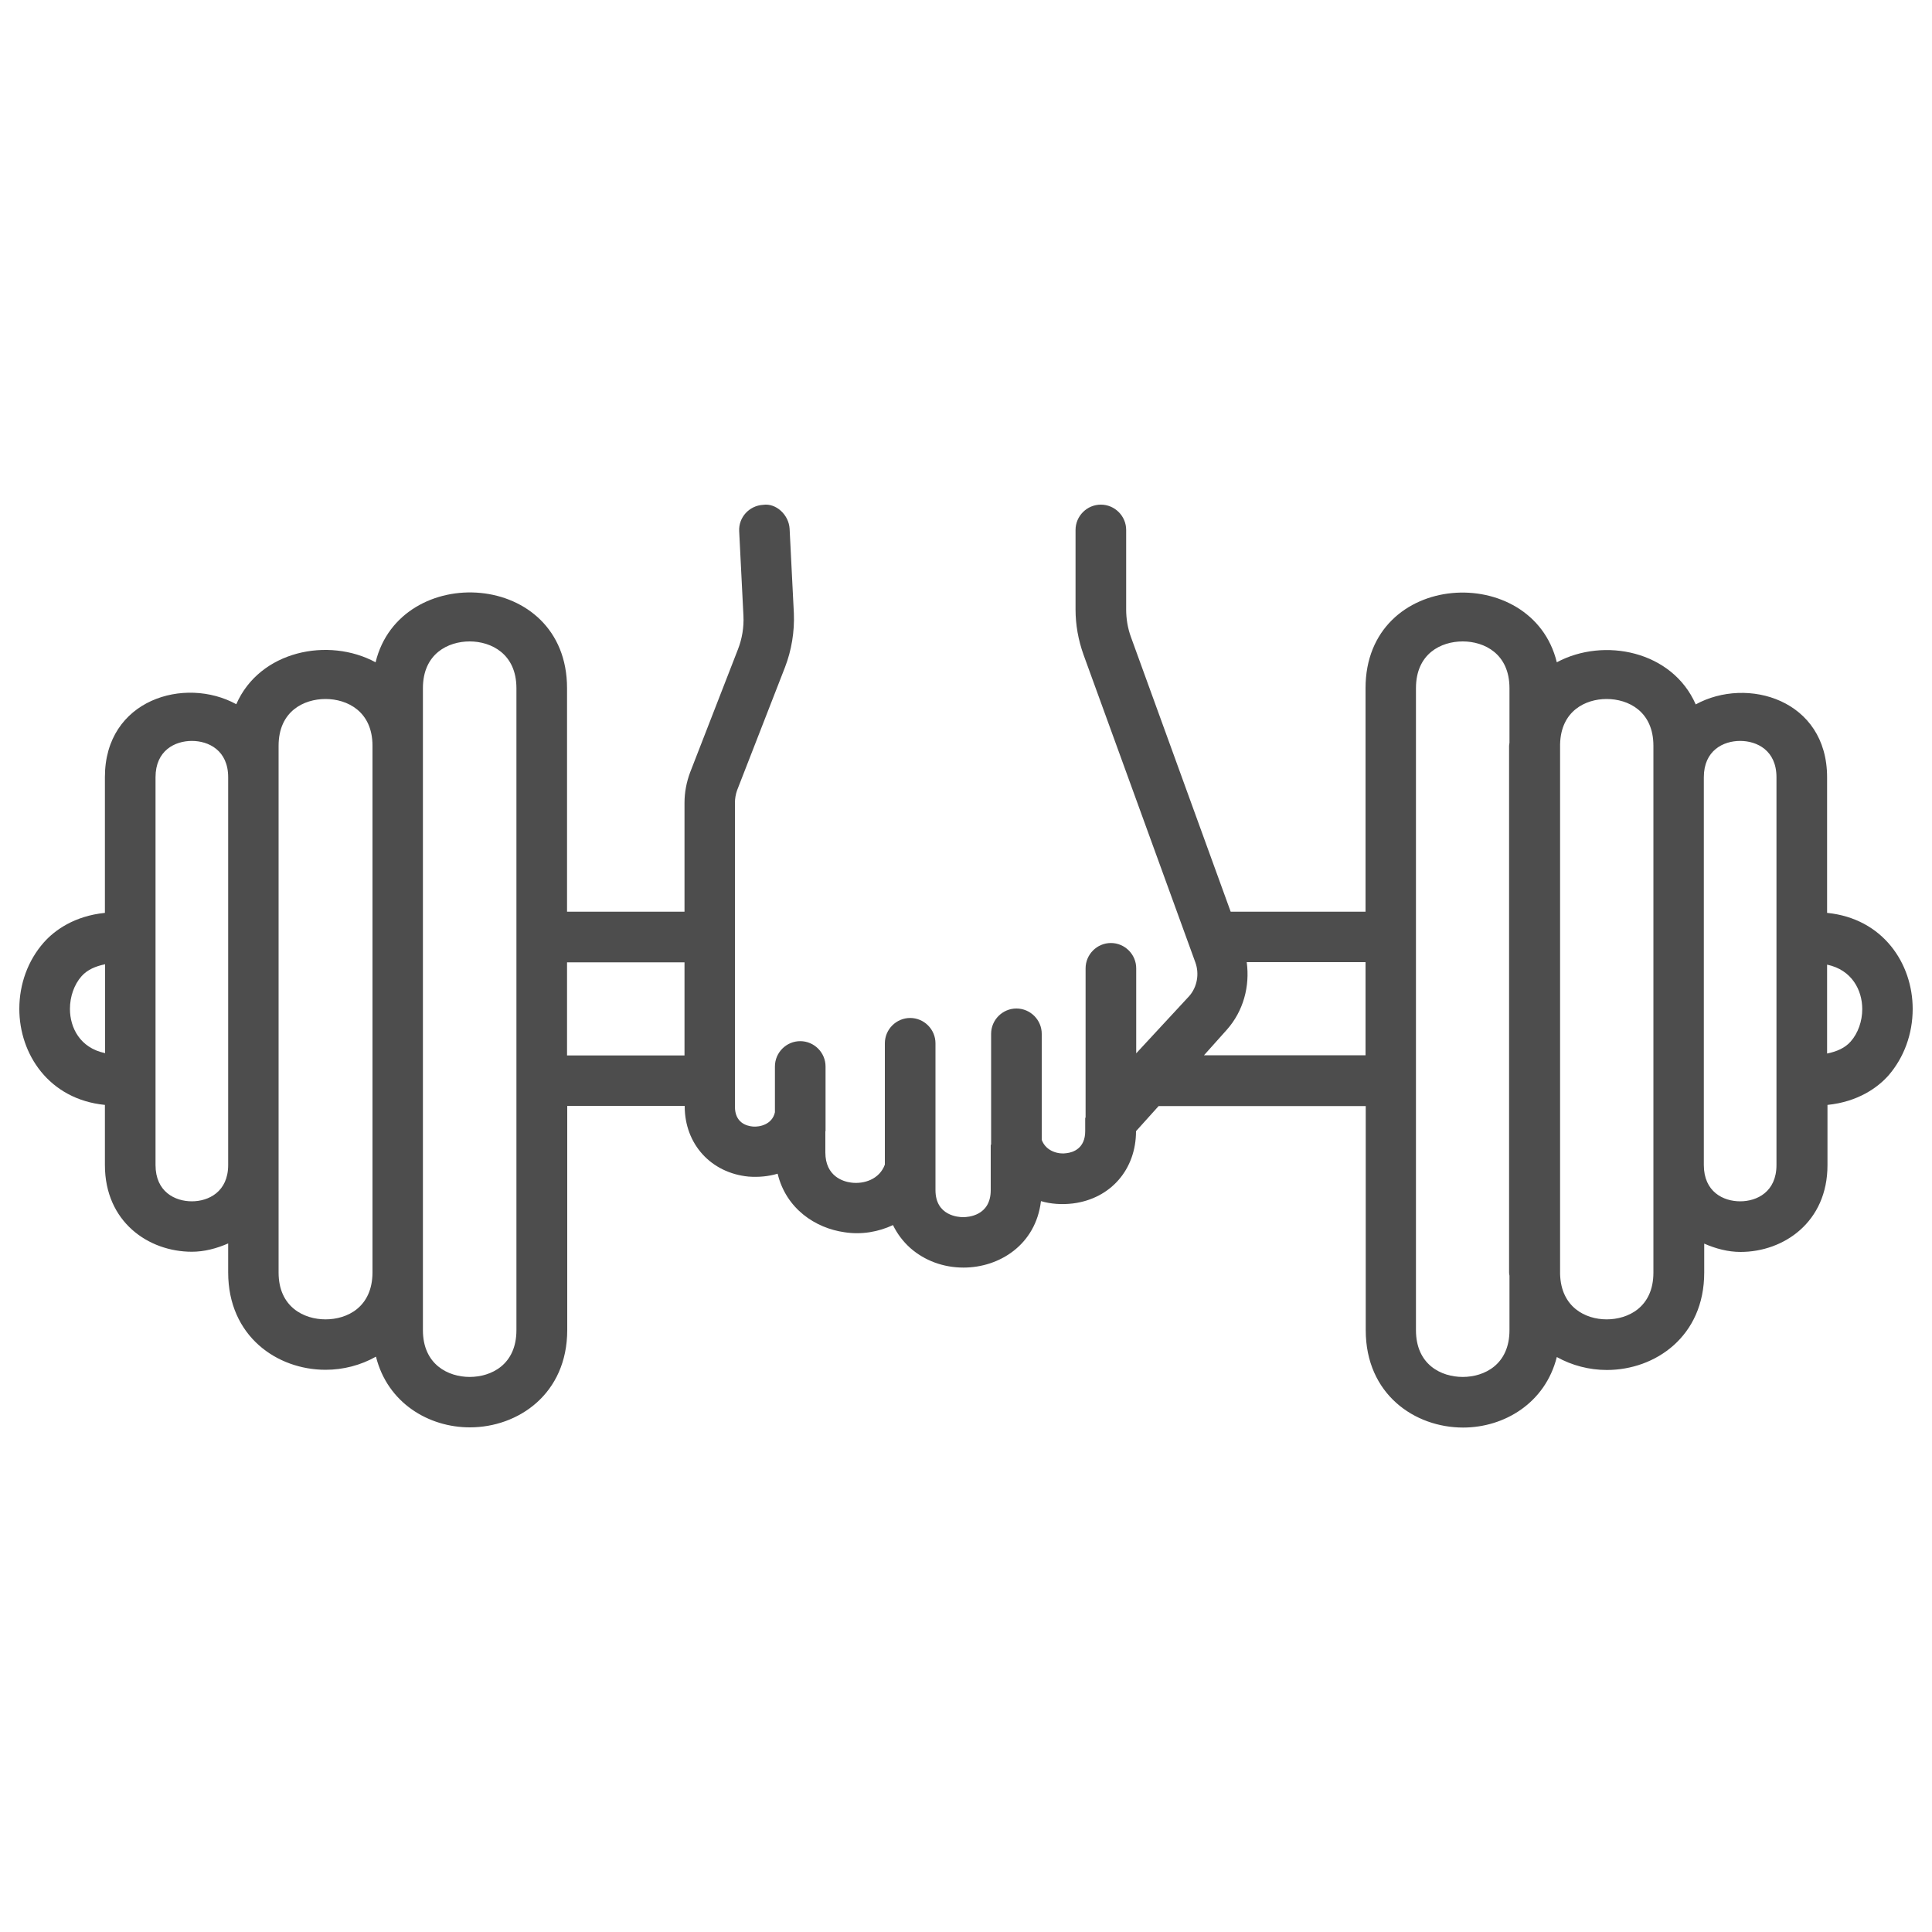 <?xml version="1.0" encoding="utf-8"?>
<!-- Generator: Adobe Illustrator 25.0.1, SVG Export Plug-In . SVG Version: 6.00 Build 0)  -->
<svg version="1.1" id="Layer_1" xmlns="http://www.w3.org/2000/svg" xmlns:xlink="http://www.w3.org/1999/xlink" x="0px" y="0px"
	 viewBox="0 0 100 100" style="enable-background:new 0 0 100 100;" xml:space="preserve">
<style type="text/css">
	.st0{fill:#4D4D4D;}
</style>
<path class="st0" d="M99,52.22c0-2.34-1.53-4.68-4.43-4.97v-7.02c0-4.02-4.14-5.23-6.8-3.77c-1.21-2.77-4.75-3.49-7.19-2.18
	c-1.27-5.22-9.9-4.78-9.9,1.34v11.57H63.7l-5.16-14.21c-0.17-0.46-0.25-0.95-0.25-1.43v-4.12c0-0.72-0.59-1.31-1.31-1.31
	c-0.72,0-1.31,0.59-1.31,1.31v4.12c0,0.79,0.14,1.57,0.41,2.33l5.79,15.93c0.22,0.6,0.09,1.28-0.31,1.74l-2.75,2.97v-4.4
	c0-0.72-0.59-1.31-1.31-1.31s-1.31,0.59-1.31,1.31v7.71c0,0.02-0.02,0.03-0.02,0.05v0.67c0,0.88-0.61,1.1-0.98,1.14
	c-0.36,0.06-1.04-0.07-1.27-0.69v-5.49c0-0.72-0.59-1.31-1.31-1.31c-0.72,0-1.31,0.59-1.31,1.31v5.72c0,0.02-0.02,0.03-0.02,0.04
	v2.33c0,1.34-1.19,1.4-1.43,1.4c-0.24,0-1.43-0.07-1.43-1.4v-0.74v-0.32v-6.54c0-0.72-0.59-1.31-1.31-1.31
	c-0.72,0-1.31,0.59-1.31,1.31v6.28c-0.28,0.76-1.08,1.02-1.75,0.93c-0.4-0.05-1.33-0.32-1.33-1.56v-1.09c0-0.01,0.01-0.01,0.01-0.02
	v-3.34c0-0.72-0.59-1.31-1.31-1.31s-1.31,0.59-1.31,1.31v2.37c-0.14,0.64-0.8,0.77-1.14,0.74c-0.35-0.03-0.93-0.21-0.93-1.03V41.55
	c0-0.22,0.04-0.44,0.11-0.64l2.48-6.37c0.34-0.88,0.5-1.85,0.46-2.8l-0.22-4.37c-0.04-0.72-0.7-1.34-1.37-1.24
	c-0.72,0.04-1.28,0.65-1.24,1.37l0.22,4.37c0.03,0.59-0.07,1.19-0.28,1.73l-2.48,6.38c-0.19,0.51-0.29,1.04-0.29,1.57v5.64h-6.08
	V35.62c0-6.13-8.64-6.57-9.91-1.34c-2.44-1.32-6-0.6-7.21,2.17c-2.66-1.46-6.8-0.25-6.8,3.77v7.03c-1.57,0.16-2.6,0.89-3.17,1.54
	C1.45,49.71,1,50.93,1,52.22c0,2.34,1.53,4.68,4.43,4.97v3.11c0,2.95,2.26,4.49,4.5,4.49c0.65,0,1.28-0.17,1.88-0.43v1.5
	c0,3.31,2.54,5.04,5.04,5.04c0.91,0,1.81-0.23,2.61-0.68c0.6,2.4,2.73,3.66,4.86,3.66c2.5,0,5.04-1.73,5.04-5.04v-11.6h6.08v0.02
	c0,1.96,1.36,3.45,3.3,3.64c0.53,0.04,1.04-0.01,1.51-0.15c0.44,1.82,1.96,2.82,3.46,3.03c0.89,0.14,1.76-0.02,2.51-0.37
	c0.22,0.45,0.52,0.85,0.9,1.19c0.74,0.65,1.71,1.01,2.75,1.01c1.86,0,3.74-1.18,4.01-3.44c0.51,0.15,1.08,0.19,1.66,0.12
	c1.95-0.25,3.26-1.76,3.26-3.74l1.17-1.3h10.72v11.6c0,3.31,2.53,5.04,5.04,5.04c2.12,0,4.25-1.26,4.85-3.65
	c0.79,0.44,1.69,0.67,2.59,0.67c2.5,0,5.04-1.73,5.04-5.04v-1.5c0.6,0.26,1.23,0.43,1.88,0.43c2.23,0,4.5-1.54,4.5-4.49v-3.12
	c1.57-0.16,2.6-0.89,3.17-1.54C98.55,54.73,99,53.52,99,52.22z M3.62,52.22c0-0.64,0.22-1.26,0.6-1.69c0.3-0.34,0.73-0.52,1.22-0.62
	v4.6C4.14,54.24,3.62,53.19,3.62,52.22z M9.93,62.18c-0.87,0-1.88-0.49-1.88-1.88V40.23c0-1.39,1.01-1.88,1.88-1.88
	c0.87,0,1.88,0.49,1.88,1.88V60.3C11.81,61.69,10.79,62.18,9.93,62.18z M16.85,68.29c-1.12,0-2.43-0.64-2.43-2.42V60.3V40.23V38.6
	c0-1.79,1.31-2.42,2.43-2.42c1.12,0,2.43,0.64,2.43,2.42v27.27C19.27,67.66,17.97,68.29,16.85,68.29z M26.73,68.85
	c0,1.79-1.31,2.42-2.42,2.42s-2.42-0.64-2.42-2.42v-2.98V38.6v-2.98c0-1.79,1.31-2.42,2.42-2.42s2.42,0.64,2.42,2.42V68.85z
	 M29.35,54.63v-4.82h6.08v4.82H29.35z M62.31,54.63l1.19-1.33c0.86-0.97,1.2-2.25,1.03-3.5h6.15v4.82H62.31z M75.71,71.27
	c-1.12,0-2.42-0.64-2.42-2.42V35.62c0-1.79,1.3-2.42,2.42-2.42s2.42,0.64,2.42,2.42v2.82c0,0.06-0.02,0.1-0.02,0.16v27.27
	c0,0.06,0.01,0.1,0.02,0.16v2.82C78.13,70.63,76.83,71.27,75.71,71.27z M85.58,65.87c0,1.79-1.31,2.42-2.42,2.42
	c-1.1,0-2.36-0.63-2.41-2.34V38.52c0.04-1.72,1.31-2.34,2.41-2.34c1.12,0,2.42,0.64,2.42,2.42v1.63V60.3V65.87z M91.95,60.3
	c0,1.39-1.01,1.88-1.88,1.88c-0.87,0-1.88-0.49-1.88-1.88V40.23c0-1.39,1.01-1.88,1.88-1.88c0.87,0,1.88,0.49,1.88,1.88V60.3z
	 M95.79,53.91c-0.3,0.34-0.73,0.52-1.22,0.62v-4.6c1.29,0.27,1.82,1.33,1.82,2.3C96.39,52.86,96.17,53.48,95.79,53.91z"/>
</svg>
